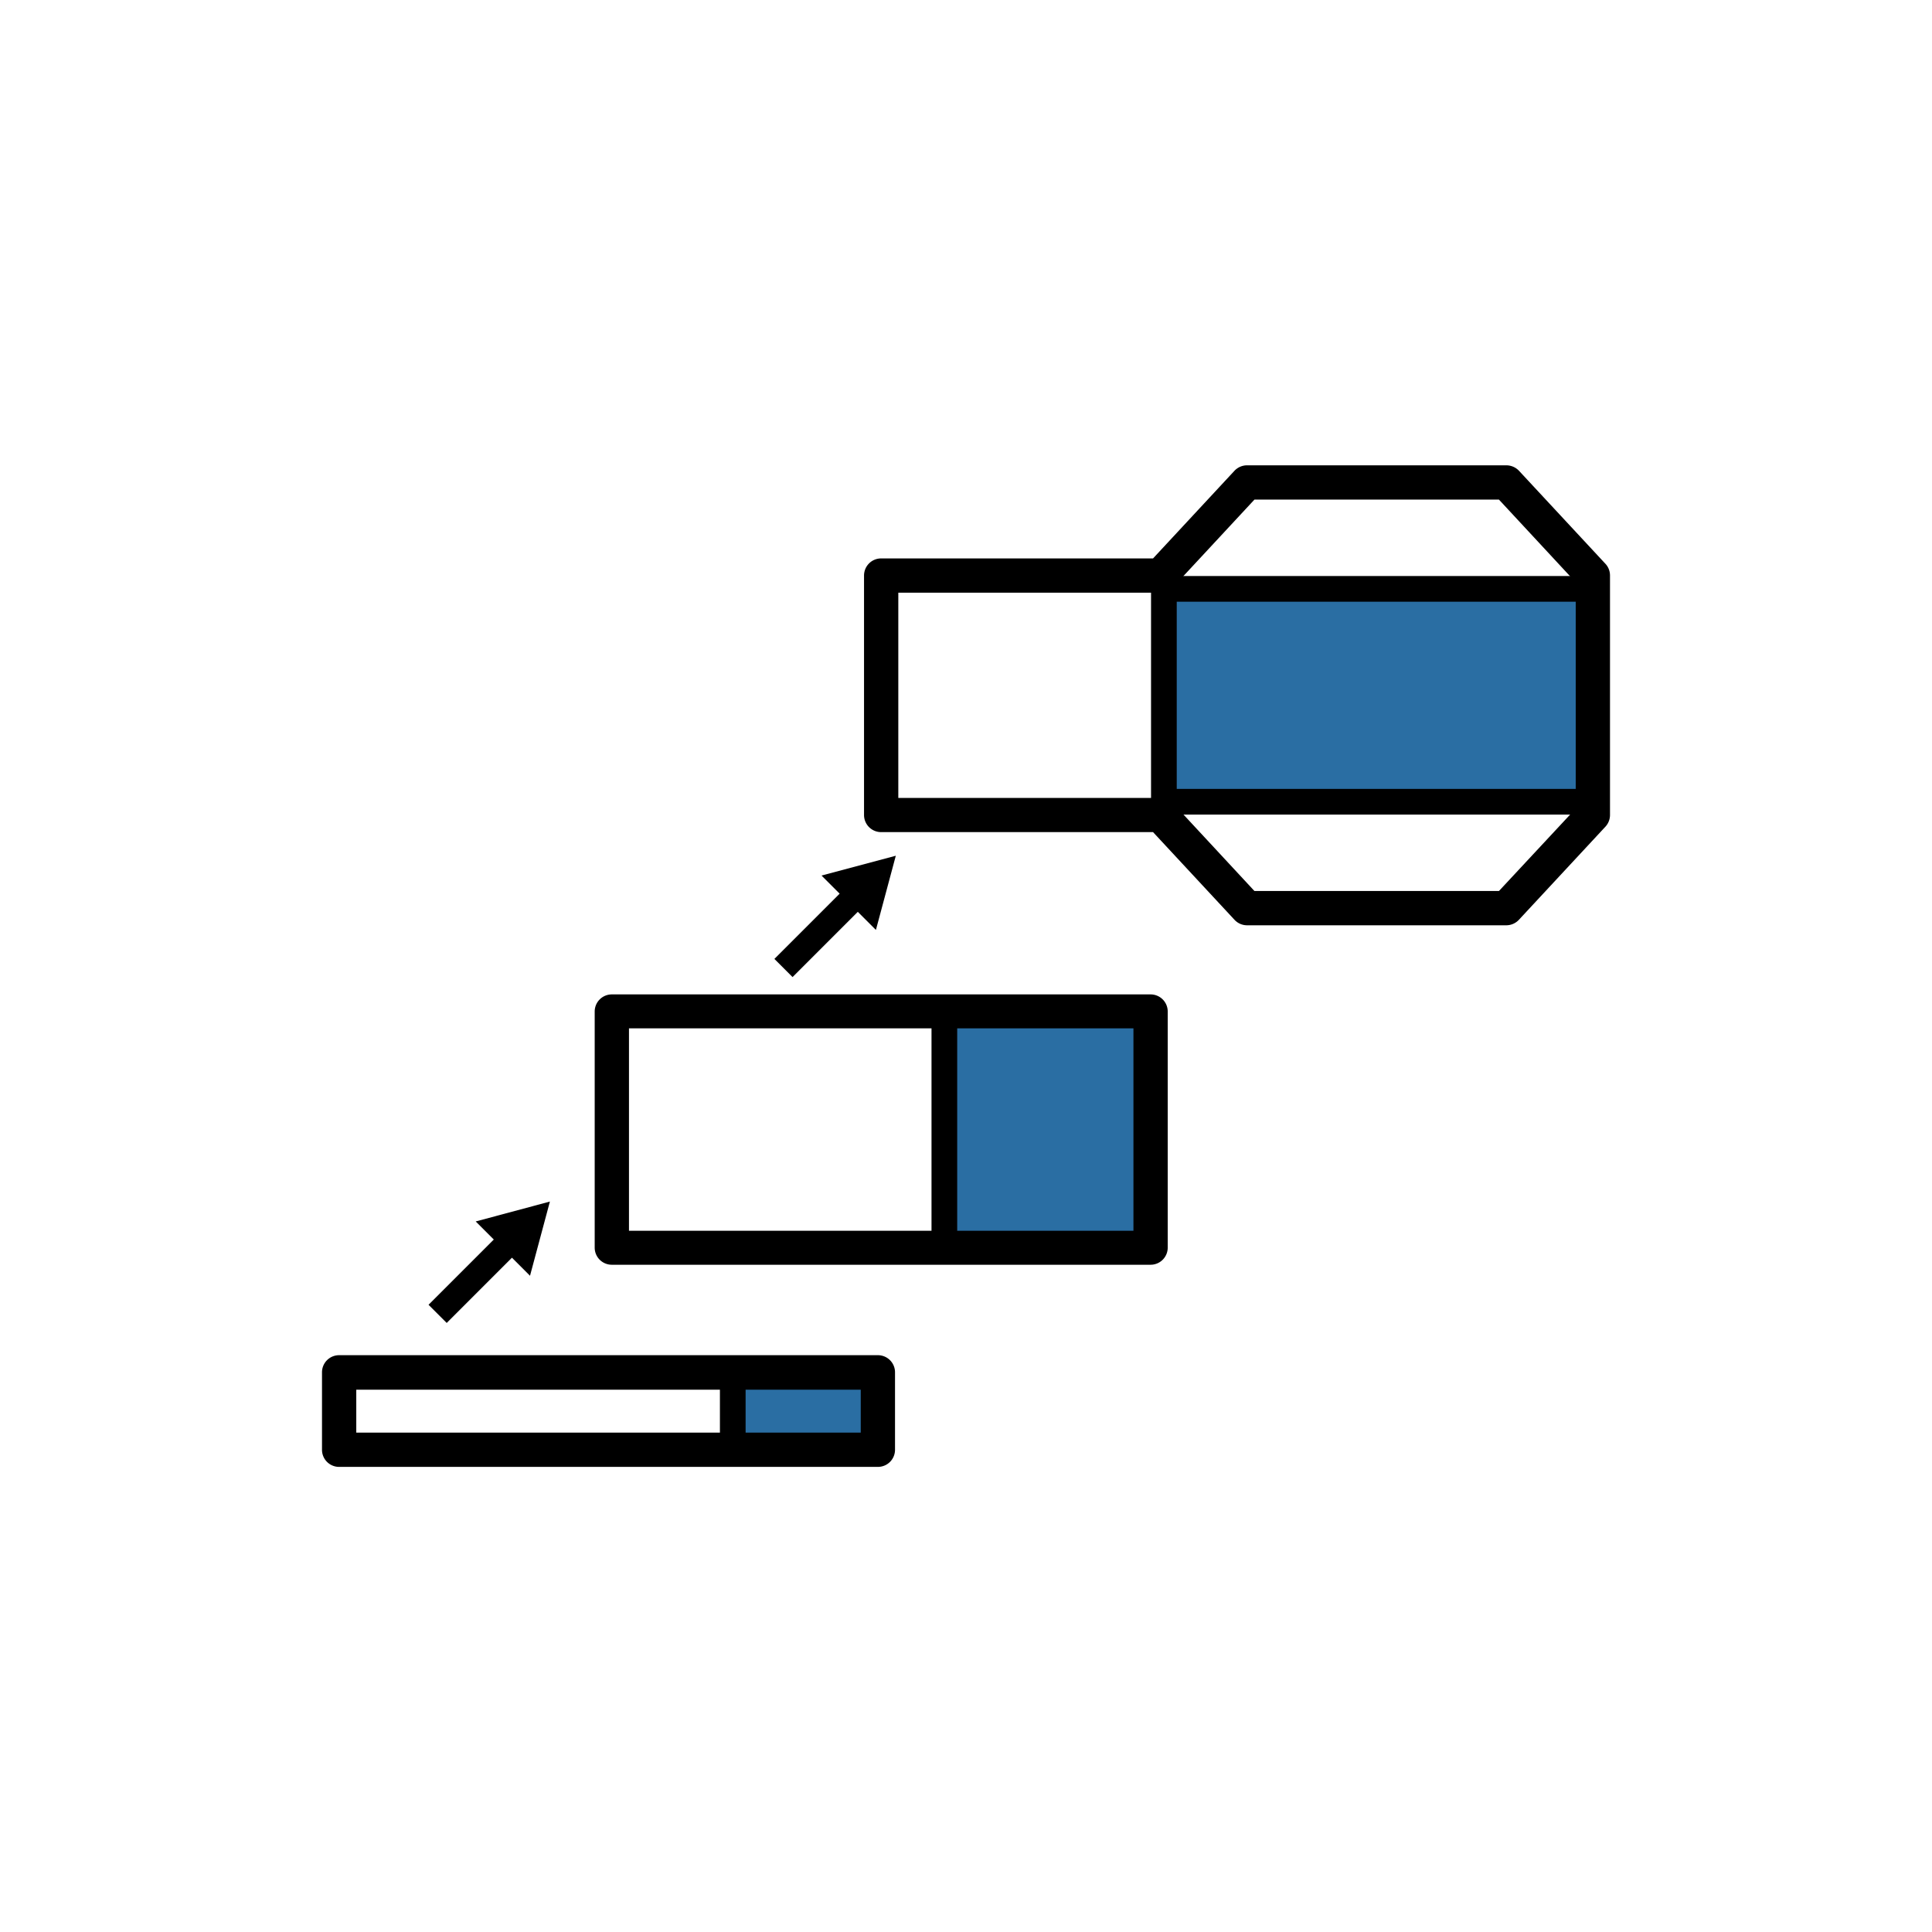 <svg id="Icons_expanded" data-name="Icons expanded" xmlns="http://www.w3.org/2000/svg" viewBox="0 0 270 270">
  <defs>
    <style>
      .cls-1 {
        fill: #2a6ea3;
      }
    </style>
  </defs>
  <title>FeatureIcon_SVG_270x270</title>
  <g>
    <g>
      <rect x="107.37" y="128.37" width="14.47" height="3.59" transform="translate(-58.47 119.16) rotate(-45)"/>
      <polygon points="122.41 129.96 125.19 119.59 114.81 122.36 122.41 129.96"/>
    </g>
    <g>
      <rect x="59.04" y="176.71" width="14.47" height="3.59" transform="translate(-106.81 99.14) rotate(-45)"/>
      <polygon points="74.07 178.29 76.85 167.92 66.48 170.7 74.07 178.29"/>
    </g>
    <rect class="cls-1" x="131.51" y="140.86" width="30.67" height="33.46"/>
    <path d="M160.79,176.75H85.5a2.39,2.39,0,0,1-2.39-2.39v-33a2.39,2.39,0,0,1,2.39-2.39h75.29a2.39,2.39,0,0,1,2.4,2.39v33A2.39,2.39,0,0,1,160.79,176.75ZM87.9,172h70.5V143.71H87.9Z"/>
    <rect x="130.18" y="141.32" width="3.59" height="34.39"/>
    <rect class="cls-1" x="101.94" y="191.63" width="22.14" height="10.94"/>
    <path d="M122.68,205H47.39A2.39,2.39,0,0,1,45,202.58v-10.8a2.39,2.39,0,0,1,2.39-2.39h75.29a2.39,2.39,0,0,1,2.4,2.39v10.8A2.39,2.39,0,0,1,122.68,205Zm-72.89-4.79h70.5v-6H49.79Z"/>
    <rect x="100.61" y="191.78" width="3.59" height="11.24"/>
    <rect class="cls-1" x="162.65" y="81.83" width="60.42" height="29.74"/>
    <rect x="160.86" y="79.97" width="3.59" height="34.39"/>
    <path d="M210.52,129.31H174.27a2.39,2.39,0,0,1-1.75-.77l-11.38-12.25h-38a2.39,2.39,0,0,1-2.39-2.39V80.44a2.39,2.39,0,0,1,2.39-2.4h38l11.38-12.25a2.41,2.41,0,0,1,1.75-.76h36.25a2.44,2.44,0,0,1,1.76.76l12.08,13a2.39,2.39,0,0,1,.64,1.63V113.9a2.41,2.41,0,0,1-.64,1.63l-12.08,13A2.41,2.41,0,0,1,210.52,129.31Zm-35.21-4.79h34.17L220.21,113V81.38L209.48,69.82H175.31L163.94,82.06a2.39,2.39,0,0,1-1.75.77H125.54v28.68h36.65a2.38,2.38,0,0,1,1.75.76Zm47.3-10.62h0Z"/>
    <rect x="162.65" y="80.5" width="60.42" height="3.59"/>
    <rect x="162.65" y="110.25" width="60.42" height="3.59"/>
  </g>
</svg>
